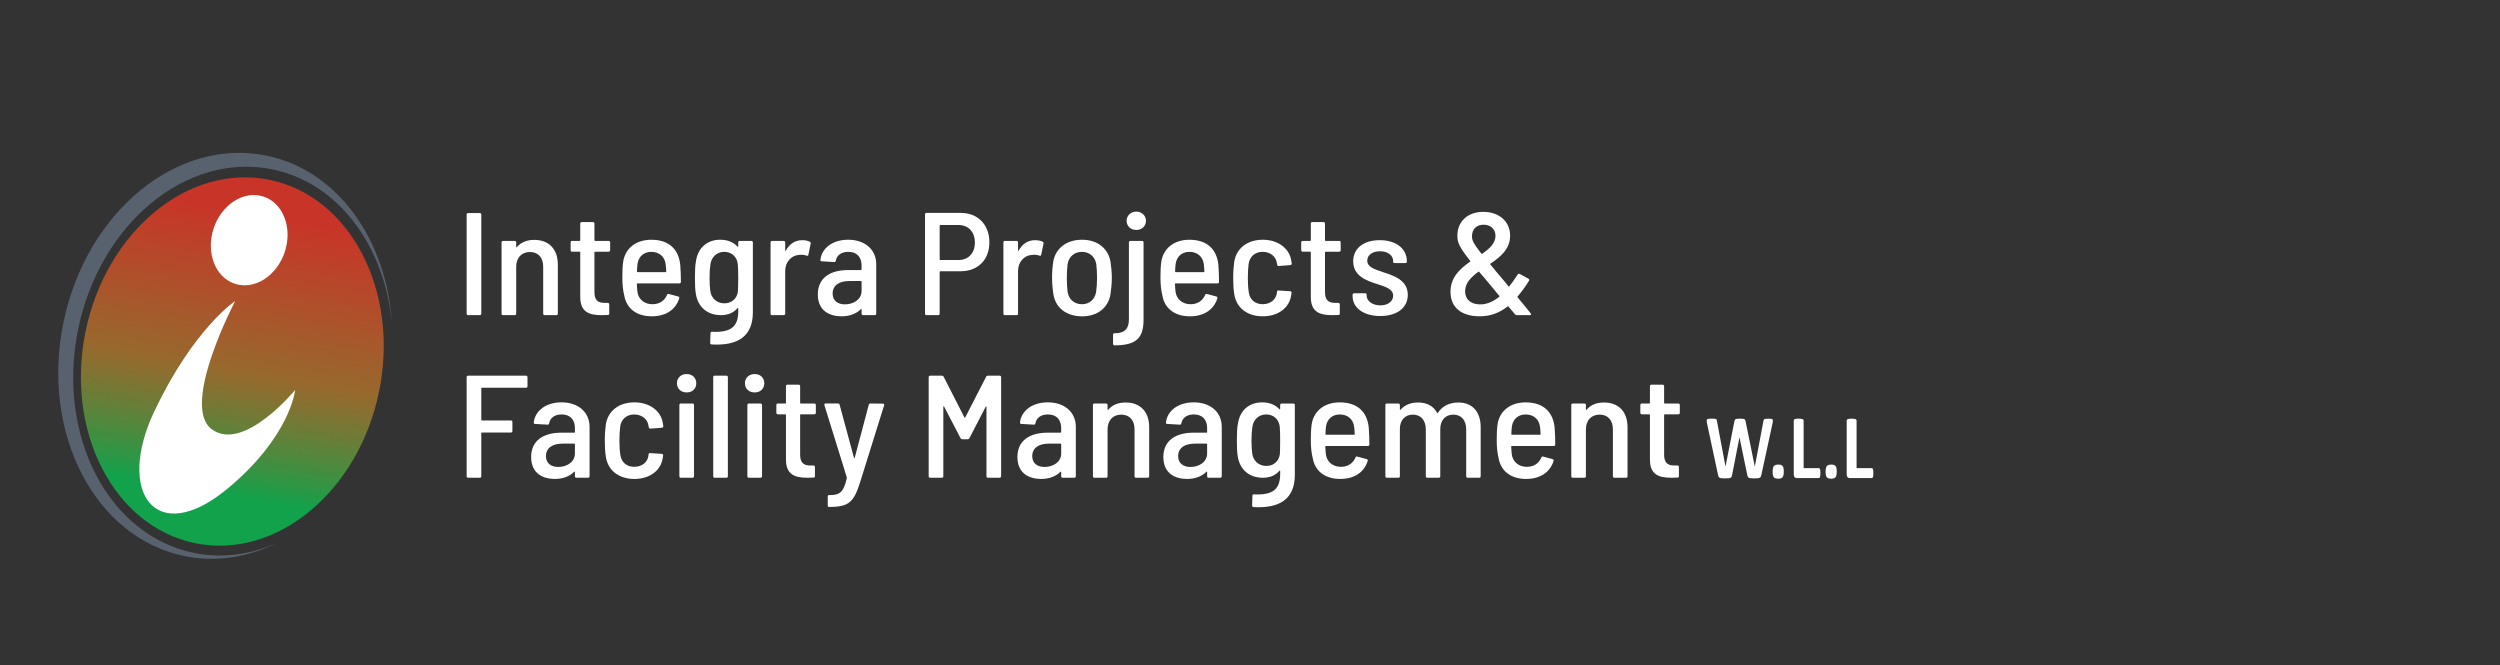 <?xml version="1.0" encoding="utf-8"?>
<!-- Generator: Adobe Illustrator 16.0.0, SVG Export Plug-In . SVG Version: 6.00 Build 0)  -->
<!DOCTYPE svg PUBLIC "-//W3C//DTD SVG 1.1//EN" "http://www.w3.org/Graphics/SVG/1.1/DTD/svg11.dtd">
<svg version="1.1" id="Layer_1" xmlns="http://www.w3.org/2000/svg" xmlns:xlink="http://www.w3.org/1999/xlink" x="0px" y="0px"
	 width="262.729px" height="69.934px" viewBox="0 0 262.729 69.934" enable-background="new 0 0 262.729 69.934"
	 xml:space="preserve">
<rect x="0" y="0" width="262.729" height="69.934" fill="#333333" stroke="none"/>
<linearGradient id="SVGID_1_" gradientUnits="userSpaceOnUse" x1="-10.726" y1="1178.02" x2="-16.042" y2="1207.846" gradientTransform="matrix(1 0 0 1 38 -1156.066)">
	<stop  offset="0.011" style="stop-color:#ED3425;stop-opacity:0.806"/>
	<stop  offset="0.57" style="stop-color:#AF762C;stop-opacity:0.806"/>
	<stop  offset="1" style="stop-color:#11A24B"/>
</linearGradient>
<path fill="url(#SVGID_1_)" d="M39.837,41.15c-2.16,10.544-10.816,17.678-19.334,15.933c-8.517-1.746-13.671-11.708-11.51-22.251
	c2.16-10.544,10.816-17.677,19.334-15.932C36.844,20.645,41.998,30.606,39.837,41.15z"/>
<path opacity="0.8" fill="#626E7F" d="M20.361,58.103C11.369,56.26,5.928,45.743,8.209,34.614
	c2.28-11.131,11.418-18.66,20.409-16.818c7.007,1.435,11.857,8.14,12.578,16.296c-0.523-8.84-5.673-16.196-13.203-17.739
	c-9.399-1.926-18.948,5.933-21.329,17.554C4.282,45.528,9.972,56.508,19.371,58.433c3.387,0.694,6.793,0.119,9.877-1.447
	C26.449,58.28,23.396,58.723,20.361,58.103z"/>
<path fill="#FFFFFF" d="M24.72,31.629c0,0-4.331,2.854-8.464,11.516c-4.134,8.663,0.136,14.396,7.579,8.27
	c6.693-5.513,7.185-10.435,7.185-10.435s-5.413,6.594-8.76,4.135C18.913,42.652,24.72,31.629,24.72,31.629z"/>
<ellipse transform="matrix(-0.95 -0.312 0.312 -0.95 43.2 57.384)" fill="#FFFFFF" cx="26.194" cy="25.233" rx="3.937" ry="4.823"/>
<g>
	<path fill="#FFFFFF" d="M49.041,32.967V22.543c0-0.093,0.065-0.153,0.161-0.153h1.218c0.096,0,0.161,0.061,0.161,0.153v10.424
		c0,0.091-0.064,0.153-0.161,0.153h-1.218C49.104,33.12,49.041,33.058,49.041,32.967z"/>
	<path fill="#FFFFFF" d="M58.624,27.801v5.167c0,0.091-0.064,0.153-0.16,0.153h-1.218c-0.096,0-0.161-0.062-0.161-0.153v-4.952
		c0-0.936-0.528-1.533-1.394-1.533c-0.881,0-1.442,0.614-1.442,1.547v4.937c0,0.092-0.064,0.153-0.16,0.153h-1.219
		c-0.097,0-0.16-0.062-0.16-0.153V25.47c0-0.093,0.063-0.152,0.16-0.152h1.219c0.096,0,0.16,0.061,0.16,0.152v0.476
		c0,0.045,0.031,0.076,0.08,0.014c0.45-0.536,1.106-0.75,1.827-0.75C57.694,25.21,58.624,26.191,58.624,27.801z"/>
	<path fill="#FFFFFF" d="M63.96,26.452h-1.426c-0.031,0-0.064,0.03-0.064,0.061v4.17c0,0.873,0.369,1.149,1.09,1.149h0.304
		c0.096,0,0.161,0.061,0.161,0.154v0.967c0,0.091-0.048,0.151-0.161,0.151c-0.208,0-0.417,0.016-0.625,0.016
		c-1.346,0-2.26-0.337-2.26-1.917v-4.69c0-0.031-0.032-0.062-0.064-0.062h-0.786c-0.095,0-0.16-0.062-0.16-0.153V25.47
		c0-0.094,0.064-0.153,0.16-0.153h0.786c0.032,0,0.064-0.031,0.064-0.062v-1.763c0-0.092,0.064-0.153,0.161-0.153h1.169
		c0.097,0,0.161,0.061,0.161,0.153v1.763c0,0.031,0.033,0.062,0.064,0.062h1.426c0.097,0,0.161,0.06,0.161,0.153v0.828
		C64.121,26.39,64.057,26.452,63.96,26.452z"/>
	<path fill="#FFFFFF" d="M70.098,30.99c0.032-0.093,0.095-0.123,0.192-0.093l0.978,0.261c0.096,0.031,0.144,0.092,0.112,0.2
		c-0.352,1.134-1.346,1.884-2.884,1.884c-1.603,0-2.644-0.827-2.884-2.146c-0.145-0.566-0.209-1.226-0.209-1.899
		c0-0.597,0.015-1.167,0.08-1.64c0.192-1.426,1.313-2.361,2.965-2.361c1.906,0,2.9,1.058,3.044,2.683
		c0.048,0.55,0.064,1.257,0.064,1.747c0,0.107-0.064,0.154-0.161,0.154H66.99c-0.032,0-0.064,0.015-0.064,0.061
		c0.016,0.322,0.033,0.612,0.064,0.843c0.111,0.766,0.72,1.288,1.586,1.288C69.329,31.971,69.857,31.573,70.098,30.99z
		 M67.005,27.694c-0.032,0.246-0.064,0.535-0.064,0.842c0,0.047,0.032,0.063,0.064,0.063h2.948c0.031,0,0.064-0.016,0.064-0.063
		c-0.015-0.291-0.032-0.566-0.064-0.781c-0.096-0.767-0.656-1.287-1.507-1.287C67.646,26.467,67.118,26.972,67.005,27.694z"/>
	<path fill="#FFFFFF" d="M77.742,25.318h1.218c0.096,0,0.16,0.06,0.16,0.152v7.343c0,2.516-1.555,3.541-4.326,3.388
		c-0.113-0.014-0.161-0.061-0.161-0.169l0.032-1.026c0-0.094,0.065-0.153,0.161-0.138c2.052,0.093,2.757-0.582,2.757-2.162v-0.292
		c0-0.046-0.032-0.077-0.079-0.03c-0.401,0.475-0.978,0.735-1.747,0.735c-1.363,0-2.404-0.797-2.628-2.238
		c-0.081-0.413-0.097-1.073-0.097-1.67c0-0.628,0.016-1.35,0.112-1.779c0.192-1.349,1.138-2.238,2.549-2.238
		c0.753,0,1.378,0.245,1.811,0.721c0.047,0.045,0.079,0.015,0.079-0.031V25.47C77.582,25.378,77.646,25.318,77.742,25.318z
		 M77.582,29.196c0-0.706-0.016-1.057-0.049-1.456c-0.08-0.721-0.607-1.273-1.426-1.273c-0.785,0-1.33,0.552-1.443,1.273
		c-0.063,0.399-0.095,0.859-0.095,1.456c0,0.627,0.032,1.042,0.08,1.409c0.112,0.737,0.673,1.273,1.475,1.273
		c0.817,0,1.346-0.551,1.426-1.257C77.565,30.222,77.582,29.916,77.582,29.196z"/>
	<path fill="#FFFFFF" d="M85.114,25.41c0.08,0.045,0.096,0.122,0.08,0.199l-0.241,1.166c-0.015,0.107-0.08,0.122-0.191,0.092
		c-0.192-0.078-0.48-0.122-0.802-0.078c-0.818,0.061-1.442,0.751-1.442,1.701v4.477c0,0.091-0.064,0.152-0.161,0.152H81.14
		c-0.097,0-0.161-0.062-0.161-0.152V25.47c0-0.093,0.064-0.152,0.161-0.152h1.218c0.096,0,0.161,0.061,0.161,0.152v0.843
		c0,0.063,0.047,0.078,0.063,0.032c0.353-0.659,0.914-1.104,1.731-1.104C84.682,25.24,84.938,25.318,85.114,25.41z"/>
	<path fill="#FFFFFF" d="M92.085,27.771v5.196c0,0.091-0.065,0.153-0.161,0.153h-1.218c-0.096,0-0.161-0.062-0.161-0.153v-0.444
		c0-0.047-0.031-0.062-0.08-0.031c-0.497,0.506-1.217,0.75-2.036,0.75c-1.17,0-2.483-0.52-2.483-2.299
		c0-1.731,1.281-2.56,3.173-2.56h1.361c0.032,0,0.064-0.031,0.064-0.063v-0.429c0-0.873-0.497-1.425-1.394-1.425
		c-0.738,0-1.218,0.367-1.313,0.934c-0.017,0.107-0.08,0.139-0.177,0.139l-1.298-0.077c-0.096,0-0.16-0.062-0.145-0.137
		c0.128-1.258,1.299-2.131,2.917-2.131C90.93,25.195,92.085,26.252,92.085,27.771z M90.546,30.576v-0.981
		c0-0.03-0.031-0.061-0.063-0.061H89.25c-1.042,0-1.748,0.444-1.748,1.318c0,0.781,0.577,1.134,1.298,1.134
		C89.697,31.986,90.546,31.464,90.546,30.576z"/>
	<path fill="#FFFFFF" d="M103.975,25.47c0,1.825-1.202,3.036-3.013,3.036h-2.148c-0.031,0-0.063,0.03-0.063,0.063v4.399
		c0,0.092-0.064,0.153-0.161,0.153h-1.218c-0.096,0-0.161-0.062-0.161-0.153v-10.44c0-0.092,0.064-0.154,0.161-0.154h3.59
		C102.773,22.373,103.975,23.615,103.975,25.47z M102.453,25.501c0-1.135-0.689-1.855-1.715-1.855h-1.922
		c-0.032,0-0.064,0.031-0.064,0.061v3.558c0,0.031,0.033,0.061,0.064,0.061h1.922C101.764,27.326,102.453,26.606,102.453,25.501z"/>
	<path fill="#FFFFFF" d="M109.583,25.41c0.081,0.045,0.095,0.122,0.081,0.199l-0.241,1.166c-0.015,0.107-0.08,0.122-0.192,0.092
		c-0.192-0.078-0.481-0.122-0.801-0.078c-0.818,0.061-1.442,0.751-1.442,1.701v4.477c0,0.091-0.064,0.152-0.16,0.152h-1.219
		c-0.096,0-0.16-0.062-0.16-0.152V25.47c0-0.093,0.064-0.152,0.16-0.152h1.219c0.095,0,0.16,0.061,0.16,0.152v0.843
		c0,0.063,0.047,0.078,0.064,0.032c0.352-0.659,0.914-1.104,1.731-1.104C109.151,25.24,109.408,25.318,109.583,25.41z"/>
	<path fill="#FFFFFF" d="M110.706,30.943c-0.08-0.492-0.144-1.165-0.144-1.731c0-0.583,0.047-1.242,0.128-1.717
		c0.24-1.396,1.378-2.299,3.029-2.299c1.619,0,2.724,0.904,2.982,2.285c0.077,0.506,0.143,1.149,0.143,1.717
		c0,0.566-0.066,1.241-0.143,1.747c-0.258,1.426-1.379,2.299-2.982,2.299C112.084,33.242,110.945,32.369,110.706,30.943z
		 M115.193,30.684c0.063-0.43,0.097-0.965,0.097-1.472c0-0.521-0.033-1.042-0.081-1.456c-0.129-0.783-0.706-1.287-1.508-1.287
		c-0.801,0-1.377,0.505-1.506,1.287c-0.049,0.414-0.081,0.936-0.081,1.456c0,0.521,0.032,1.057,0.081,1.472
		c0.128,0.781,0.705,1.287,1.523,1.287C114.488,31.971,115.064,31.464,115.193,30.684z"/>
	<path fill="#FFFFFF" d="M116.972,36.14v-0.965c0-0.093,0.065-0.153,0.161-0.153c1.09,0.014,1.506-0.507,1.506-1.457V25.47
		c0-0.093,0.065-0.152,0.161-0.152h1.217c0.096,0,0.161,0.061,0.161,0.152v8.08c0,1.84-0.609,2.743-3.044,2.743
		C117.036,36.293,116.972,36.233,116.972,36.14z M118.397,23.201c0-0.567,0.481-0.965,1.01-0.965c0.546,0,1.026,0.399,1.026,0.965
		c0,0.552-0.417,0.966-1.026,0.966C118.815,24.168,118.397,23.754,118.397,23.201z"/>
	<path fill="#FFFFFF" d="M126.65,30.99c0.033-0.093,0.097-0.123,0.193-0.093l0.977,0.261c0.096,0.031,0.145,0.092,0.113,0.2
		c-0.353,1.134-1.347,1.884-2.885,1.884c-1.603,0-2.643-0.827-2.884-2.146c-0.145-0.566-0.208-1.226-0.208-1.899
		c0-0.597,0.015-1.167,0.081-1.64c0.192-1.426,1.313-2.361,2.963-2.361c1.907,0,2.901,1.058,3.046,2.683
		c0.046,0.55,0.063,1.257,0.063,1.747c0,0.107-0.063,0.154-0.159,0.154h-4.406c-0.033,0-0.064,0.015-0.064,0.061
		c0.015,0.322,0.033,0.612,0.064,0.843c0.112,0.766,0.721,1.288,1.585,1.288C125.881,31.971,126.411,31.573,126.65,30.99z
		 M123.558,27.694c-0.032,0.246-0.064,0.535-0.064,0.842c0,0.047,0.032,0.063,0.064,0.063h2.949c0.031,0,0.063-0.016,0.063-0.063
		c-0.014-0.291-0.033-0.566-0.063-0.781c-0.097-0.767-0.658-1.287-1.508-1.287C124.199,26.467,123.669,26.972,123.558,27.694z"/>
	<path fill="#FFFFFF" d="M129.71,30.928c-0.079-0.491-0.112-1.12-0.112-1.732c0-0.644,0.049-1.242,0.112-1.702
		c0.227-1.379,1.349-2.299,2.997-2.299c1.603,0,2.773,0.904,2.982,2.131c0.016,0.107,0.048,0.245,0.065,0.367
		c0,0.107-0.065,0.153-0.161,0.167l-1.202,0.093c-0.082,0.016-0.145-0.03-0.162-0.107c0-0.016-0.015-0.047-0.015-0.062l-0.031-0.186
		c-0.097-0.612-0.658-1.133-1.49-1.133c-0.817,0-1.379,0.521-1.474,1.287c-0.049,0.384-0.08,0.889-0.08,1.457
		c0,0.612,0.031,1.104,0.095,1.487c0.096,0.766,0.642,1.272,1.459,1.272c0.864,0,1.41-0.536,1.49-1.149l0.015-0.154
		c0.016-0.106,0.063-0.152,0.176-0.137l1.202,0.076c0.095,0,0.161,0.062,0.161,0.17l-0.048,0.26
		c-0.177,1.302-1.347,2.207-2.982,2.207C131.059,33.242,129.936,32.338,129.71,30.928z"/>
	<path fill="#FFFFFF" d="M140.737,26.452h-1.427c-0.031,0-0.065,0.03-0.065,0.061v4.17c0,0.873,0.369,1.149,1.091,1.149h0.304
		c0.096,0,0.16,0.061,0.16,0.154v0.967c0,0.091-0.048,0.151-0.16,0.151c-0.207,0-0.417,0.016-0.625,0.016
		c-1.346,0-2.26-0.337-2.26-1.917v-4.69c0-0.031-0.032-0.062-0.064-0.062h-0.784c-0.097,0-0.161-0.062-0.161-0.153V25.47
		c0-0.094,0.064-0.153,0.161-0.153h0.784c0.033,0,0.064-0.031,0.064-0.062v-1.763c0-0.092,0.064-0.153,0.161-0.153h1.167
		c0.098,0,0.162,0.061,0.162,0.153v1.763c0,0.031,0.034,0.062,0.064,0.062h1.426c0.095,0,0.159,0.06,0.159,0.153v0.828
		C140.897,26.39,140.833,26.452,140.737,26.452z"/>
	<path fill="#FFFFFF" d="M142.147,31.128v-0.154c0-0.093,0.064-0.153,0.16-0.153h1.155c0.094,0,0.159,0.046,0.159,0.122v0.123
		c0,0.551,0.594,1.027,1.441,1.027c0.818,0,1.348-0.445,1.348-1.011c0-0.705-0.787-0.935-1.668-1.227
		c-1.122-0.351-2.532-0.844-2.532-2.392c0-1.394,1.122-2.223,2.789-2.223c1.746,0,2.852,0.906,2.852,2.223v0.031
		c0,0.093-0.065,0.152-0.159,0.152h-1.121c-0.098,0-0.161-0.047-0.161-0.107v-0.107c0-0.566-0.53-1.027-1.396-1.027
		c-0.799,0-1.327,0.414-1.327,0.982c0,0.674,0.736,0.904,1.65,1.211c1.137,0.367,2.611,0.842,2.611,2.391
		c0,1.364-1.137,2.223-2.9,2.223C143.284,33.212,142.147,32.338,142.147,31.128z"/>
	<path fill="#FFFFFF" d="M160.767,33.12h-1.361c-0.079,0-0.145-0.031-0.192-0.093l-0.688-0.812c-0.016-0.031-0.065-0.031-0.097,0
		c-0.913,0.706-1.842,1.026-2.948,1.026c-1.779,0-3.047-0.842-3.047-2.575c0-1.517,0.996-2.422,2.068-3.173
		c0.033-0.016,0.033-0.046,0-0.077c-1.138-1.457-1.346-1.916-1.346-2.622c0-1.531,1.088-2.53,2.726-2.53
		c1.634,0,2.819,0.998,2.819,2.5c0,1.395-0.993,2.223-2.066,2.944c-0.032,0.015-0.032,0.046-0.018,0.077
		c0.387,0.474,0.834,1.026,1.395,1.67c0.176,0.215,0.354,0.414,0.514,0.628c0.032,0.046,0.062,0.046,0.095,0
		c0.289-0.367,0.593-0.781,0.881-1.241c0.048-0.076,0.146-0.092,0.225-0.046l0.898,0.492c0.08,0.046,0.112,0.122,0.063,0.214
		c-0.4,0.645-0.801,1.194-1.202,1.655c-0.016,0.03-0.016,0.062,0,0.092c0.48,0.583,0.946,1.12,1.377,1.687
		C160.944,33.044,160.894,33.12,160.767,33.12z M157.563,31.188c0.033-0.031,0.033-0.061,0-0.093
		c-0.385-0.459-0.592-0.719-0.897-1.088c-0.465-0.551-0.85-1.026-1.218-1.439c-0.014-0.032-0.048-0.032-0.08-0.016
		c-0.769,0.583-1.378,1.165-1.395,2.024c-0.014,0.888,0.626,1.471,1.747,1.41C156.361,31.94,156.97,31.663,157.563,31.188z
		 M154.694,24.827c0,0.429,0.128,0.72,0.978,1.823c0.032,0.032,0.065,0.032,0.097,0.016c0.785-0.551,1.395-1.104,1.395-1.886
		c0-0.705-0.528-1.165-1.25-1.165C155.175,23.615,154.694,24.076,154.694,24.827z"/>
	<path fill="#FFFFFF" d="M55.274,40.751h-4.63c-0.032,0-0.064,0.03-0.064,0.06v3.313c0,0.032,0.032,0.062,0.064,0.062h3.044
		c0.095,0,0.161,0.061,0.161,0.152v0.967c0,0.091-0.065,0.151-0.161,0.151h-3.044c-0.032,0-0.064,0.032-0.064,0.061v4.54
		c0,0.092-0.064,0.15-0.161,0.15h-1.218c-0.096,0-0.161-0.059-0.161-0.15V39.631c0-0.092,0.064-0.152,0.161-0.152h6.073
		c0.096,0,0.161,0.061,0.161,0.152v0.965C55.436,40.688,55.371,40.751,55.274,40.751z"/>
	<path fill="#FFFFFF" d="M61.958,44.86v5.196c0,0.093-0.064,0.152-0.16,0.152h-1.218c-0.096,0-0.161-0.061-0.161-0.152v-0.445
		c0-0.045-0.033-0.061-0.08-0.03c-0.497,0.505-1.219,0.752-2.036,0.752c-1.169,0-2.484-0.522-2.484-2.302
		c0-1.731,1.282-2.56,3.173-2.56h1.362c0.033,0,0.065-0.029,0.065-0.063v-0.427c0-0.874-0.498-1.427-1.395-1.427
		c-0.736,0-1.219,0.368-1.313,0.935c-0.018,0.108-0.081,0.138-0.176,0.138l-1.299-0.075c-0.096,0-0.16-0.063-0.143-0.14
		c0.128-1.255,1.298-2.129,2.916-2.129C60.804,42.283,61.958,43.342,61.958,44.86z M60.419,47.664v-0.981
		c0-0.031-0.033-0.062-0.065-0.062h-1.233c-1.042,0-1.746,0.443-1.746,1.319c0,0.781,0.577,1.134,1.297,1.134
		C59.57,49.073,60.419,48.554,60.419,47.664z"/>
	<path fill="#FFFFFF" d="M63.672,48.016c-0.081-0.49-0.112-1.119-0.112-1.732c0-0.644,0.047-1.24,0.112-1.7
		c0.225-1.381,1.346-2.3,2.997-2.3c1.603,0,2.772,0.904,2.979,2.129c0.016,0.11,0.049,0.248,0.065,0.369
		c0,0.106-0.065,0.153-0.161,0.17l-1.202,0.092c-0.081,0.014-0.144-0.031-0.16-0.106c0-0.016-0.016-0.048-0.016-0.063l-0.032-0.184
		c-0.096-0.612-0.657-1.135-1.49-1.135c-0.818,0-1.379,0.522-1.475,1.288c-0.048,0.383-0.081,0.889-0.081,1.457
		c0,0.612,0.032,1.103,0.096,1.486c0.097,0.768,0.641,1.271,1.459,1.271c0.865,0,1.41-0.535,1.49-1.149l0.016-0.15
		c0.016-0.109,0.064-0.155,0.176-0.14l1.201,0.075c0.096,0,0.161,0.064,0.161,0.17l-0.049,0.261
		c-0.176,1.302-1.347,2.209-2.981,2.209C65.018,50.331,63.896,49.427,63.672,48.016z"/>
	<path fill="#FFFFFF" d="M71.139,40.276c0-0.567,0.433-0.968,1.026-0.968c0.593,0,1.009,0.4,1.009,0.968
		c0,0.581-0.416,0.966-1.009,0.966C71.572,41.241,71.139,40.857,71.139,40.276z M71.396,50.056v-7.495
		c0-0.094,0.063-0.156,0.161-0.156h1.218c0.095,0,0.16,0.063,0.16,0.156v7.495c0,0.093-0.065,0.152-0.16,0.152h-1.218
		C71.46,50.208,71.396,50.148,71.396,50.056z"/>
	<path fill="#FFFFFF" d="M74.954,50.056V39.631c0-0.092,0.063-0.152,0.16-0.152h1.219c0.095,0,0.16,0.061,0.16,0.152v10.425
		c0,0.093-0.064,0.152-0.16,0.152h-1.219C75.017,50.208,74.954,50.148,74.954,50.056z"/>
	<path fill="#FFFFFF" d="M78.286,40.276c0-0.567,0.433-0.968,1.026-0.968c0.593,0,1.009,0.4,1.009,0.968
		c0,0.581-0.417,0.966-1.009,0.966C78.719,41.241,78.286,40.857,78.286,40.276z M78.543,50.056v-7.495
		c0-0.094,0.063-0.156,0.161-0.156h1.218c0.097,0,0.161,0.063,0.161,0.156v7.495c0,0.093-0.064,0.152-0.161,0.152h-1.218
		C78.606,50.208,78.543,50.148,78.543,50.056z"/>
	<path fill="#FFFFFF" d="M85.578,43.541h-1.426c-0.031,0-0.064,0.031-0.064,0.06v4.171c0,0.874,0.368,1.148,1.089,1.148h0.305
		c0.096,0,0.16,0.063,0.16,0.152v0.967c0,0.094-0.048,0.154-0.16,0.154c-0.208,0-0.417,0.013-0.625,0.013
		c-1.346,0-2.259-0.336-2.259-1.915v-4.69c0-0.03-0.032-0.061-0.065-0.061h-0.784c-0.096,0-0.161-0.063-0.161-0.154v-0.827
		c0-0.092,0.064-0.154,0.161-0.154h0.784c0.033,0,0.065-0.029,0.065-0.06v-1.764c0-0.094,0.064-0.154,0.16-0.154h1.169
		c0.096,0,0.16,0.063,0.16,0.154v1.764c0,0.031,0.033,0.06,0.064,0.06h1.426c0.096,0,0.161,0.063,0.161,0.154v0.827
		C85.738,43.478,85.674,43.541,85.578,43.541z"/>
	<path fill="#FFFFFF" d="M86.989,53.12v-0.935c0-0.093,0.047-0.153,0.095-0.153h0.08c1.107,0,1.491-0.306,1.827-1.778
		c0.016-0.031,0-0.076,0-0.093l-2.356-7.587c-0.031-0.106,0.032-0.17,0.144-0.17h1.283c0.096,0,0.16,0.046,0.176,0.138l1.507,5.566
		c0.015,0.045,0.064,0.045,0.08,0l1.474-5.566c0.016-0.092,0.081-0.138,0.176-0.138l1.298,0.017c0.113,0,0.176,0.063,0.145,0.167
		l-2.549,8.156c-0.641,1.992-1.137,2.53-3.188,2.53h-0.096C87.02,53.275,86.989,53.214,86.989,53.12z"/>
	<path fill="#FFFFFF" d="M97.596,50.056V39.631c0-0.092,0.065-0.152,0.161-0.152h1.217c0.081,0,0.161,0.031,0.192,0.104l2.181,4.277
		c0.016,0.046,0.08,0.046,0.096,0l2.195-4.277c0.033-0.075,0.113-0.104,0.193-0.104h1.218c0.096,0,0.16,0.061,0.16,0.152v10.425
		c0,0.093-0.063,0.152-0.16,0.152h-1.218c-0.096,0-0.161-0.061-0.161-0.152v-7.297c0-0.062-0.048-0.062-0.081-0.016l-1.714,3.309
		c-0.033,0.079-0.112,0.11-0.192,0.11h-0.544c-0.082,0-0.161-0.031-0.193-0.11l-1.73-3.323c-0.032-0.047-0.081-0.031-0.081,0.03
		v7.298c0,0.092-0.064,0.151-0.161,0.151h-1.218C97.661,50.208,97.596,50.148,97.596,50.056z"/>
	<path fill="#FFFFFF" d="M113.061,44.86v5.196c0,0.093-0.063,0.152-0.16,0.152h-1.218c-0.097,0-0.161-0.061-0.161-0.152v-0.445
		c0-0.045-0.033-0.061-0.08-0.03c-0.497,0.505-1.218,0.752-2.036,0.752c-1.169,0-2.484-0.522-2.484-2.302
		c0-1.731,1.282-2.56,3.173-2.56h1.363c0.031,0,0.063-0.029,0.063-0.063v-0.427c0-0.874-0.496-1.427-1.394-1.427
		c-0.737,0-1.218,0.368-1.314,0.935c-0.016,0.108-0.081,0.138-0.176,0.138l-1.298-0.075c-0.096,0-0.161-0.063-0.145-0.14
		c0.128-1.255,1.299-2.129,2.917-2.129C111.908,42.283,113.061,43.342,113.061,44.86z M111.522,47.664v-0.981
		c0-0.031-0.032-0.062-0.063-0.062h-1.233c-1.043,0-1.747,0.443-1.747,1.319c0,0.781,0.577,1.134,1.299,1.134
		C110.673,49.073,111.522,48.554,111.522,47.664z"/>
	<path fill="#FFFFFF" d="M120.769,44.889v5.167c0,0.093-0.065,0.152-0.161,0.152h-1.217c-0.096,0-0.16-0.061-0.16-0.152v-4.952
		c0-0.934-0.529-1.531-1.395-1.531c-0.88,0-1.44,0.612-1.44,1.547v4.937c0,0.093-0.065,0.152-0.161,0.152h-1.218
		c-0.096,0-0.159-0.061-0.159-0.152v-7.495c0-0.094,0.063-0.156,0.159-0.156h1.218c0.096,0,0.161,0.063,0.161,0.156v0.473
		c0,0.048,0.032,0.078,0.08,0.015c0.449-0.536,1.106-0.75,1.827-0.75C119.839,42.298,120.769,43.281,120.769,44.889z"/>
	<path fill="#FFFFFF" d="M128.396,44.86v5.196c0,0.093-0.064,0.152-0.16,0.152h-1.217c-0.098,0-0.161-0.061-0.161-0.152v-0.445
		c0-0.045-0.031-0.061-0.079-0.03c-0.498,0.505-1.219,0.752-2.035,0.752c-1.171,0-2.485-0.522-2.485-2.302
		c0-1.731,1.283-2.56,3.173-2.56h1.363c0.034,0,0.065-0.029,0.065-0.063v-0.427c0-0.874-0.497-1.427-1.396-1.427
		c-0.738,0-1.217,0.368-1.315,0.935c-0.014,0.108-0.079,0.138-0.174,0.138l-1.299-0.075c-0.095,0-0.161-0.063-0.145-0.14
		c0.128-1.255,1.297-2.129,2.917-2.129C127.243,42.283,128.396,43.342,128.396,44.86z M126.858,47.664v-0.981
		c0-0.031-0.031-0.062-0.065-0.062h-1.232c-1.042,0-1.748,0.443-1.748,1.319c0,0.781,0.577,1.134,1.299,1.134
		C126.01,49.073,126.858,48.554,126.858,47.664z"/>
	<path fill="#FFFFFF" d="M134.695,42.405h1.218c0.097,0,0.162,0.063,0.162,0.154v7.343c0,2.515-1.555,3.539-4.327,3.39
		c-0.112-0.017-0.16-0.064-0.16-0.171l0.032-1.027c0-0.094,0.063-0.152,0.161-0.138c2.051,0.093,2.754-0.581,2.754-2.162v-0.29
		c0-0.047-0.031-0.078-0.08-0.03c-0.401,0.475-0.977,0.735-1.746,0.735c-1.362,0-2.403-0.798-2.63-2.237
		c-0.08-0.415-0.095-1.074-0.095-1.672c0-0.629,0.015-1.35,0.112-1.778c0.192-1.349,1.137-2.237,2.547-2.237
		c0.755,0,1.379,0.245,1.811,0.721c0.049,0.044,0.08,0.014,0.08-0.033v-0.412C134.534,42.467,134.598,42.405,134.695,42.405z
		 M134.534,46.283c0-0.705-0.014-1.057-0.045-1.456c-0.081-0.72-0.611-1.272-1.428-1.272c-0.785,0-1.329,0.552-1.442,1.272
		c-0.063,0.399-0.097,0.859-0.097,1.456c0,0.63,0.034,1.043,0.081,1.41c0.114,0.735,0.674,1.273,1.476,1.273
		c0.817,0,1.347-0.553,1.427-1.257C134.518,47.312,134.534,47.006,134.534,46.283z"/>
	<path fill="#FFFFFF" d="M142.451,48.078c0.032-0.095,0.096-0.123,0.192-0.095l0.978,0.263c0.096,0.032,0.146,0.094,0.112,0.199
		c-0.351,1.137-1.346,1.887-2.883,1.887c-1.604,0-2.645-0.829-2.884-2.146c-0.146-0.568-0.209-1.227-0.209-1.9
		c0-0.599,0.016-1.166,0.081-1.642c0.192-1.425,1.314-2.358,2.964-2.358c1.907,0,2.901,1.058,3.045,2.681
		c0.048,0.55,0.063,1.259,0.063,1.748c0,0.106-0.063,0.152-0.161,0.152h-4.407c-0.031,0-0.063,0.015-0.063,0.063
		c0.015,0.32,0.031,0.613,0.063,0.843c0.114,0.767,0.721,1.287,1.588,1.287C141.682,49.059,142.211,48.659,142.451,48.078z
		 M139.358,44.783c-0.032,0.243-0.064,0.535-0.064,0.842c0,0.047,0.033,0.062,0.064,0.062h2.949c0.033,0,0.064-0.015,0.064-0.062
		c-0.017-0.291-0.033-0.568-0.064-0.781c-0.096-0.766-0.657-1.288-1.507-1.288C139.999,43.555,139.471,44.061,139.358,44.783z"/>
	<path fill="#FFFFFF" d="M155.607,44.905v5.151c0,0.093-0.066,0.152-0.16,0.152h-1.202c-0.097,0-0.16-0.061-0.16-0.152v-4.937
		c0-0.966-0.528-1.547-1.346-1.547s-1.378,0.565-1.378,1.517v4.967c0,0.093-0.065,0.152-0.16,0.152H150
		c-0.096,0-0.16-0.061-0.16-0.152v-4.937c0-0.966-0.547-1.547-1.348-1.547c-0.831,0-1.377,0.565-1.377,1.517v4.967
		c0,0.093-0.066,0.152-0.16,0.152h-1.202c-0.097,0-0.161-0.061-0.161-0.152v-7.495c0-0.094,0.064-0.156,0.161-0.156h1.202
		c0.094,0,0.16,0.063,0.16,0.156v0.458c0,0.046,0.032,0.076,0.08,0.031c0.481-0.552,1.154-0.752,1.826-0.752
		c0.947,0,1.635,0.384,2.002,1.089c0.033,0.046,0.065,0.03,0.097-0.015c0.497-0.784,1.347-1.072,2.131-1.072
		C154.741,42.298,155.607,43.281,155.607,44.905z"/>
	<path fill="#FFFFFF" d="M161.986,48.078c0.032-0.095,0.097-0.123,0.192-0.095l0.978,0.263c0.095,0.032,0.144,0.094,0.112,0.199
		c-0.353,1.137-1.348,1.887-2.884,1.887c-1.602,0-2.643-0.829-2.885-2.146c-0.145-0.568-0.207-1.227-0.207-1.9
		c0-0.599,0.016-1.166,0.08-1.642c0.191-1.425,1.313-2.358,2.963-2.358c1.908,0,2.901,1.058,3.044,2.681
		c0.049,0.55,0.066,1.259,0.066,1.748c0,0.106-0.066,0.152-0.161,0.152h-4.405c-0.033,0-0.065,0.015-0.065,0.063
		c0.018,0.32,0.033,0.613,0.065,0.843c0.11,0.767,0.721,1.287,1.586,1.287C161.218,49.059,161.745,48.659,161.986,48.078z
		 M158.893,44.783c-0.033,0.243-0.064,0.535-0.064,0.842c0,0.047,0.033,0.062,0.064,0.062h2.949c0.033,0,0.063-0.015,0.063-0.062
		c-0.016-0.291-0.033-0.568-0.063-0.781c-0.097-0.766-0.657-1.288-1.507-1.288C159.532,43.555,159.004,44.061,158.893,44.783z"/>
	<path fill="#FFFFFF" d="M171.04,44.889v5.167c0,0.093-0.064,0.152-0.16,0.152h-1.218c-0.096,0-0.16-0.061-0.16-0.152v-4.952
		c0-0.934-0.527-1.531-1.393-1.531c-0.882,0-1.443,0.612-1.443,1.547v4.937c0,0.093-0.062,0.152-0.16,0.152h-1.218
		c-0.096,0-0.159-0.061-0.159-0.152v-7.495c0-0.094,0.063-0.156,0.159-0.156h1.218c0.098,0,0.16,0.063,0.16,0.156v0.473
		c0,0.048,0.034,0.078,0.08,0.015c0.449-0.536,1.107-0.75,1.829-0.75C170.11,42.298,171.04,43.281,171.04,44.889z"/>
	<path fill="#FFFFFF" d="M176.375,43.541h-1.426c-0.031,0-0.064,0.031-0.064,0.06v4.171c0,0.874,0.369,1.148,1.089,1.148h0.305
		c0.095,0,0.16,0.063,0.16,0.152v0.967c0,0.094-0.049,0.154-0.16,0.154c-0.208,0-0.416,0.013-0.625,0.013
		c-1.347,0-2.26-0.336-2.26-1.915v-4.69c0-0.03-0.032-0.061-0.065-0.061h-0.785c-0.096,0-0.159-0.063-0.159-0.154v-0.827
		c0-0.092,0.063-0.154,0.159-0.154h0.785c0.033,0,0.065-0.029,0.065-0.06v-1.764c0-0.094,0.063-0.154,0.16-0.154h1.171
		c0.095,0,0.159,0.063,0.159,0.154v1.764c0,0.031,0.034,0.06,0.064,0.06h1.427c0.096,0,0.159,0.063,0.159,0.154v0.827
		C176.538,43.478,176.473,43.541,176.375,43.541z"/>
</g>
<g>
	<path fill="#FFFFFF" d="M185.102,49.921c-0.016,0.078-0.037,0.14-0.064,0.187c-0.029,0.047-0.069,0.081-0.125,0.104
		c-0.055,0.025-0.125,0.04-0.213,0.048c-0.086,0.009-0.196,0.014-0.329,0.014c-0.152,0-0.27-0.005-0.363-0.014
		c-0.089-0.008-0.16-0.022-0.213-0.048c-0.053-0.023-0.091-0.058-0.116-0.104c-0.022-0.047-0.041-0.108-0.054-0.187l-0.816-3.939
		h-0.009l-0.771,3.939c-0.014,0.075-0.034,0.136-0.056,0.182c-0.023,0.046-0.061,0.082-0.111,0.107
		c-0.053,0.026-0.122,0.042-0.209,0.05c-0.088,0.009-0.204,0.012-0.349,0.012c-0.153,0-0.273-0.003-0.364-0.012
		c-0.091-0.008-0.16-0.023-0.214-0.049c-0.053-0.022-0.091-0.059-0.114-0.105c-0.023-0.045-0.042-0.107-0.059-0.185l-1.157-5.424
		c-0.024-0.115-0.037-0.204-0.041-0.271c-0.004-0.064,0.013-0.116,0.044-0.15c0.034-0.037,0.088-0.058,0.161-0.065
		c0.077-0.008,0.181-0.013,0.314-0.013c0.124,0,0.222,0.003,0.293,0.008c0.071,0.005,0.127,0.016,0.164,0.034
		c0.037,0.019,0.063,0.044,0.075,0.075c0.014,0.035,0.024,0.082,0.033,0.143l0.894,4.761h0.005l0.928-4.727
		c0.011-0.061,0.023-0.109,0.041-0.149c0.017-0.037,0.046-0.067,0.087-0.088c0.04-0.021,0.096-0.036,0.166-0.042
		c0.072-0.01,0.167-0.014,0.285-0.014c0.125,0,0.226,0.004,0.301,0.012c0.076,0.004,0.132,0.021,0.173,0.041
		c0.041,0.02,0.071,0.05,0.09,0.087c0.018,0.038,0.033,0.091,0.043,0.155l0.959,4.726h0.009l0.896-4.745
		c0.007-0.05,0.017-0.097,0.032-0.134c0.013-0.035,0.037-0.064,0.075-0.084c0.037-0.021,0.089-0.037,0.156-0.042
		c0.068-0.01,0.164-0.014,0.286-0.014c0.117,0,0.206,0.004,0.271,0.014c0.065,0.007,0.112,0.028,0.14,0.064
		c0.03,0.034,0.041,0.085,0.038,0.154c-0.005,0.068-0.018,0.162-0.042,0.282L185.102,49.921z"/>
	<path fill="#FFFFFF" d="M187.461,49.551c0,0.299-0.042,0.498-0.128,0.602c-0.085,0.103-0.238,0.153-0.458,0.153
		c-0.222,0-0.375-0.052-0.458-0.151c-0.084-0.101-0.127-0.291-0.127-0.574c0-0.301,0.044-0.503,0.13-0.604
		c0.084-0.104,0.239-0.154,0.462-0.154c0.217,0,0.369,0.049,0.453,0.151C187.417,49.073,187.461,49.267,187.461,49.551z"/>
	<path fill="#FFFFFF" d="M191.308,49.715c0,0.095-0.002,0.178-0.008,0.243c-0.008,0.066-0.017,0.119-0.033,0.162
		c-0.012,0.045-0.029,0.076-0.046,0.095c-0.02,0.019-0.043,0.028-0.07,0.028h-2.336c-0.085,0-0.158-0.031-0.218-0.095
		c-0.059-0.061-0.089-0.162-0.089-0.304v-5.646c0-0.032,0.01-0.062,0.026-0.086c0.016-0.025,0.044-0.047,0.085-0.063
		c0.038-0.016,0.093-0.029,0.158-0.039c0.068-0.01,0.15-0.014,0.251-0.014c0.102,0,0.187,0.007,0.251,0.014
		c0.067,0.01,0.119,0.023,0.158,0.039c0.04,0.014,0.068,0.037,0.085,0.063c0.016,0.024,0.024,0.054,0.024,0.086V49.2h1.604
		c0.027,0,0.049,0.009,0.069,0.026c0.019,0.018,0.035,0.048,0.048,0.086c0.015,0.041,0.024,0.095,0.032,0.16
		C191.305,49.537,191.308,49.62,191.308,49.715z"/>
	<path fill="#FFFFFF" d="M193.026,49.551c0,0.299-0.042,0.498-0.127,0.602c-0.088,0.103-0.239,0.153-0.459,0.153
		c-0.222,0-0.374-0.052-0.457-0.151c-0.083-0.101-0.128-0.291-0.128-0.574c0-0.301,0.044-0.503,0.129-0.604
		c0.084-0.104,0.239-0.154,0.462-0.154c0.219,0,0.37,0.049,0.454,0.151C192.984,49.073,193.026,49.267,193.026,49.551z"/>
	<path fill="#FFFFFF" d="M196.874,49.715c0,0.095-0.003,0.178-0.01,0.243c-0.008,0.066-0.017,0.119-0.03,0.162
		c-0.013,0.045-0.029,0.076-0.05,0.095c-0.019,0.019-0.041,0.028-0.068,0.028h-2.334c-0.086,0-0.16-0.031-0.22-0.095
		c-0.06-0.061-0.089-0.162-0.089-0.304v-5.646c0-0.032,0.009-0.062,0.025-0.086c0.017-0.025,0.046-0.047,0.085-0.063
		s0.093-0.029,0.16-0.039c0.065-0.01,0.148-0.014,0.25-0.014s0.188,0.007,0.251,0.014c0.067,0.01,0.119,0.023,0.158,0.039
		c0.039,0.014,0.066,0.037,0.084,0.063c0.018,0.024,0.025,0.054,0.025,0.086V49.2h1.603c0.028,0,0.051,0.009,0.069,0.026
		c0.02,0.018,0.036,0.048,0.049,0.086c0.014,0.041,0.022,0.095,0.031,0.16C196.871,49.537,196.874,49.62,196.874,49.715z"/>
</g>
</svg>

